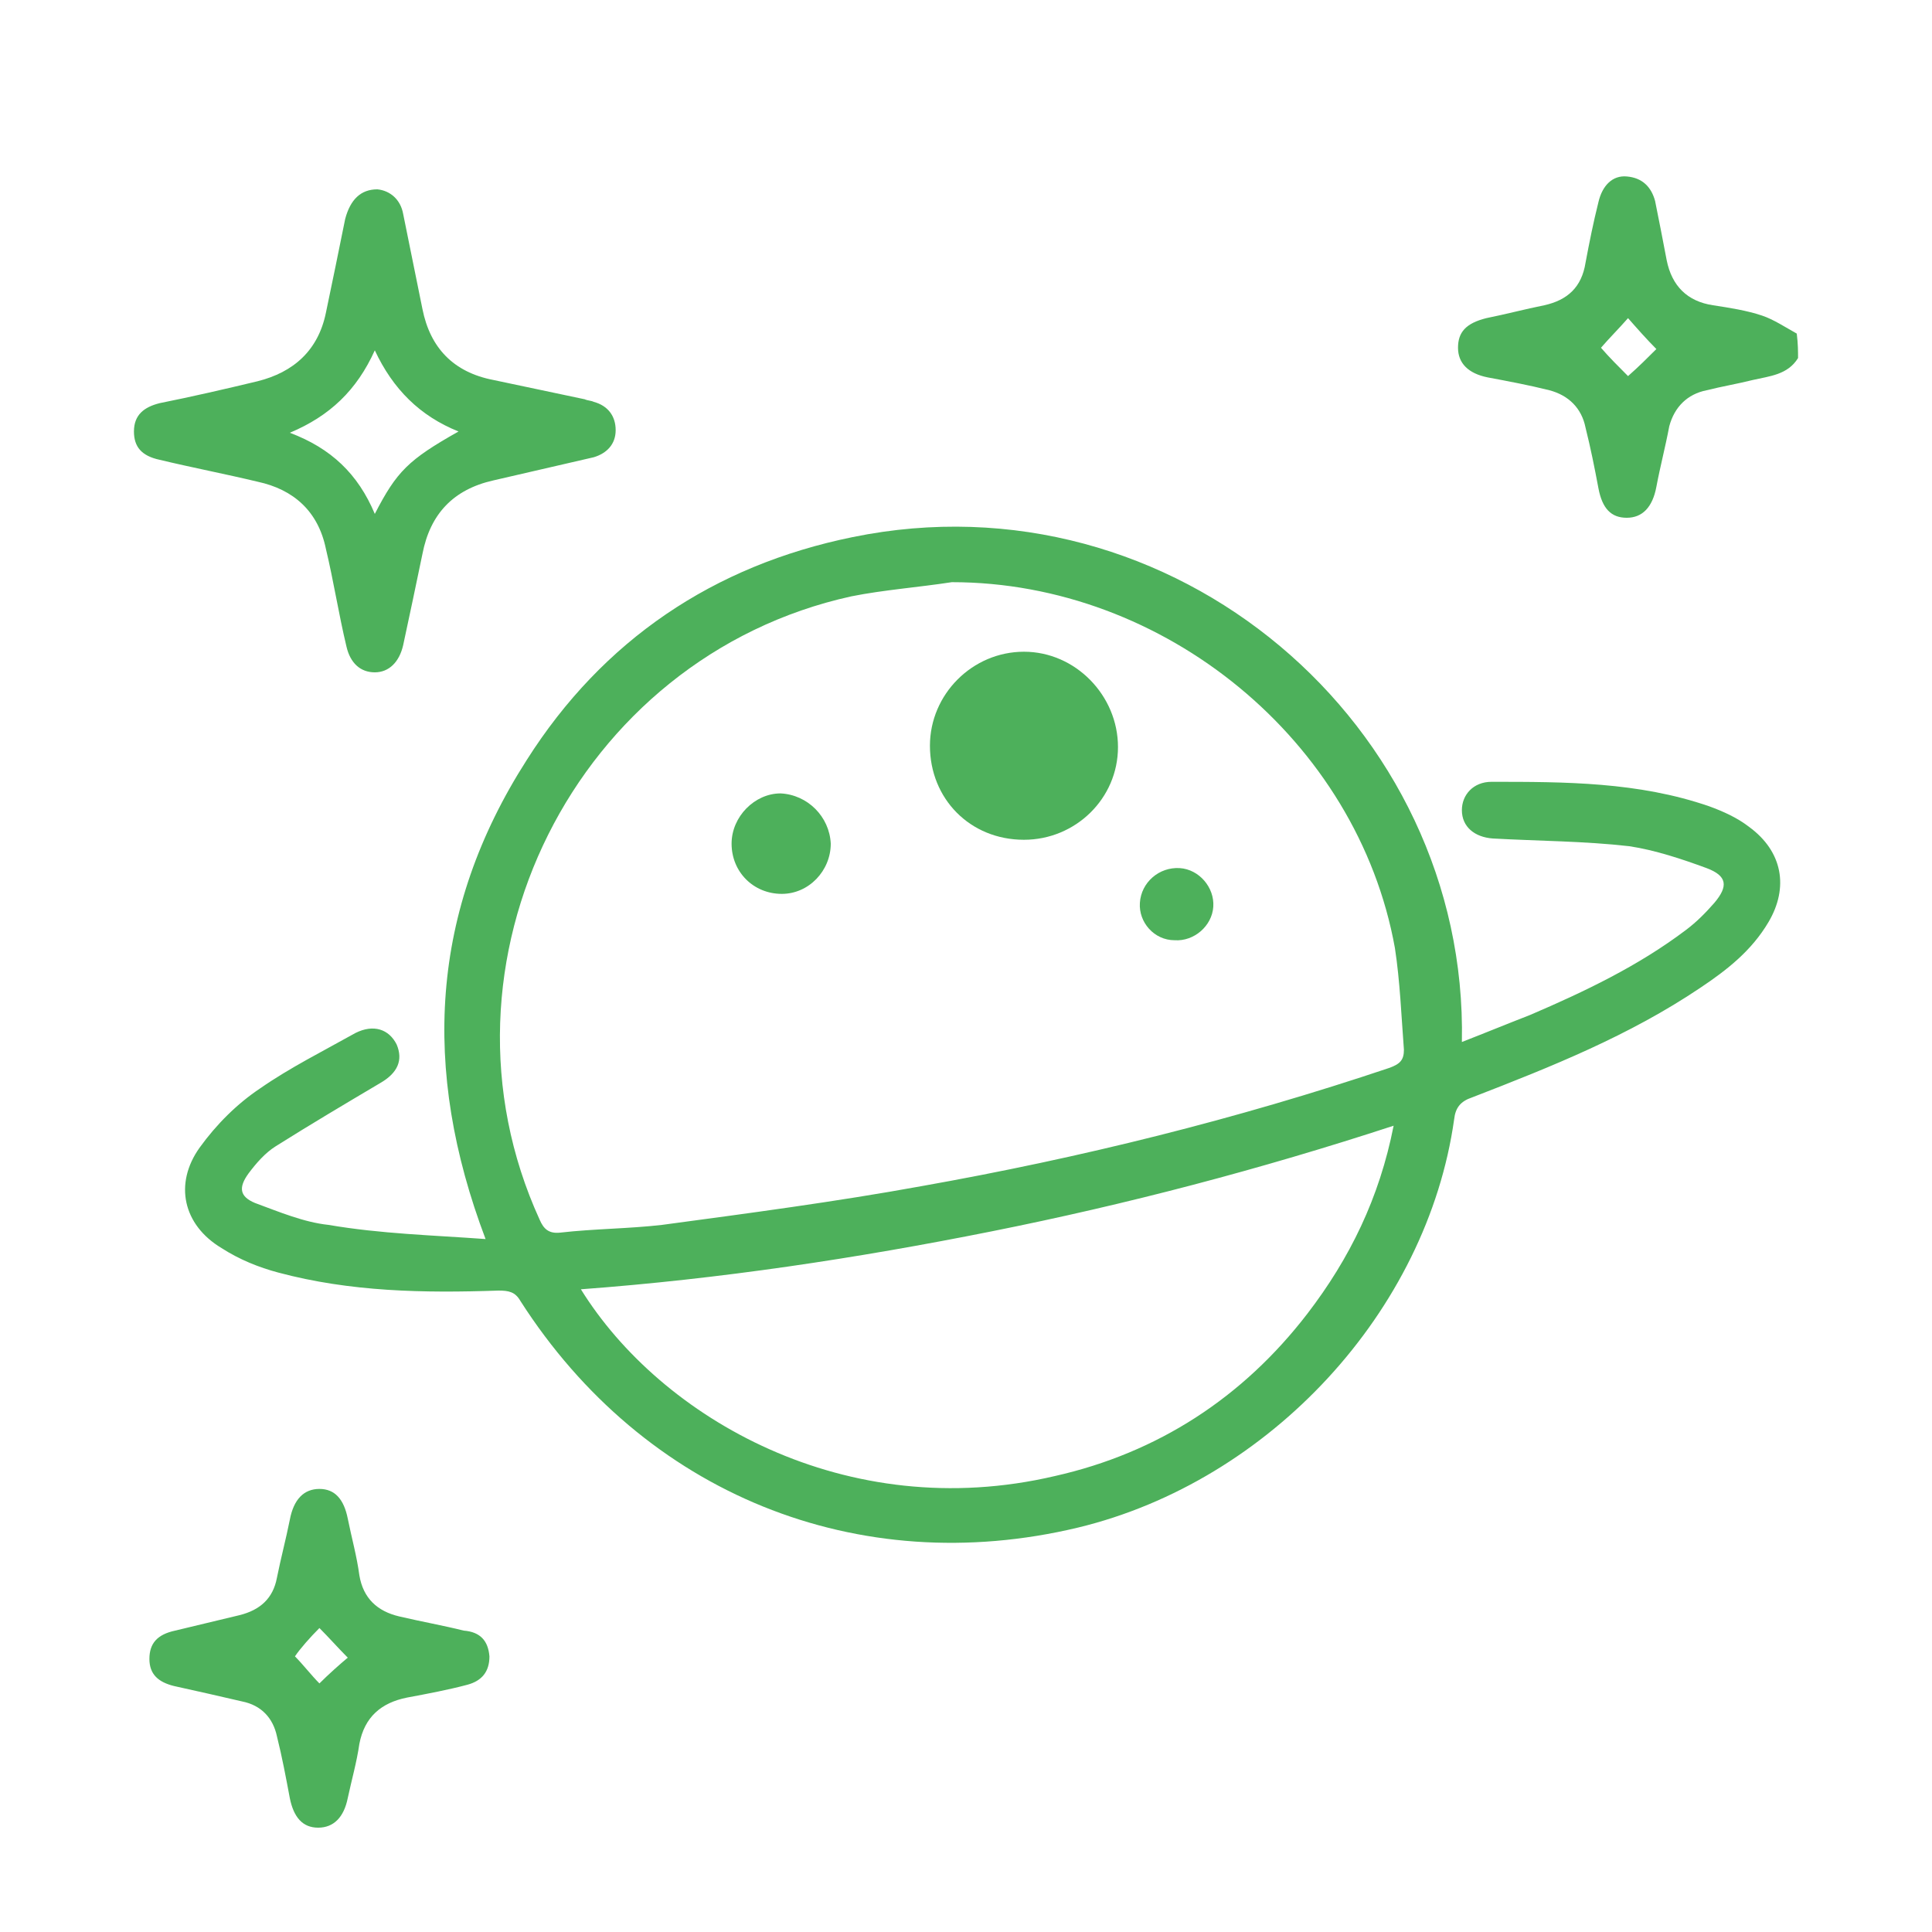 <?xml version="1.0" encoding="UTF-8"?>
<!-- Generator: Adobe Illustrator 28.0.0, SVG Export Plug-In . SVG Version: 6.00 Build 0)  -->
<svg xmlns="http://www.w3.org/2000/svg" xmlns:xlink="http://www.w3.org/1999/xlink" version="1.1" id="Livello_1" x="0px" y="0px" viewBox="0 0 150 150" style="enable-background:new 0 0 150 150;" xml:space="preserve">
<style type="text/css">
	.st0{fill:#4DB05B;}
</style>
<g>
	<path class="st0" d="M139.6,27.8c-0.8,1.3-2.2,1.4-3.5,1.7c-1.2,0.3-2.4,0.5-3.6,0.8c-1.5,0.3-2.5,1.3-2.9,2.8   c-0.3,1.6-0.7,3.1-1,4.7c-0.3,1.6-1.1,2.4-2.3,2.4c-1.2,0-1.9-0.7-2.2-2.3c-0.3-1.6-0.6-3.1-1-4.7c-0.3-1.5-1.3-2.5-2.8-2.9   c-1.6-0.4-3.2-0.7-4.8-1c-1.5-0.3-2.3-1.1-2.3-2.3c0-1.2,0.6-1.9,2.2-2.3c1.5-0.3,3-0.7,4.5-1c1.8-0.4,2.9-1.4,3.2-3.3   c0.3-1.6,0.6-3.1,1-4.7c0.3-1.3,1.1-2.1,2.2-2c1.2,0.1,1.9,0.8,2.2,1.9c0.3,1.5,0.6,3,0.9,4.6c0.4,2,1.6,3.2,3.6,3.5   c1.3,0.2,2.6,0.4,3.8,0.8c0.9,0.3,1.8,0.9,2.7,1.4C139.6,26.7,139.6,27.3,139.6,27.8z M126.4,24.7c-0.7,0.8-1.5,1.6-2.1,2.3   c0.6,0.7,1.4,1.5,2.1,2.2c0.8-0.7,1.6-1.5,2.2-2.1C127.9,26.4,127.1,25.5,126.4,24.7z"></path>
	<path class="st0" d="M37.7,96.2c-5-13.2-4.3-25.5,3.2-37.2c5.9-9.3,14.5-15.1,25.3-17.3c24.9-5.1,47.8,14.6,47.3,39.2   c1.8-0.7,3.5-1.4,5.3-2.1c4.2-1.8,8.4-3.8,12.1-6.6c0.8-0.6,1.5-1.3,2.2-2.1c1.1-1.3,1-2.1-0.6-2.7c-1.9-0.7-4-1.4-6-1.7   c-3.5-0.4-7-0.4-10.6-0.6c-1.4-0.1-2.4-0.9-2.4-2.2c0-1.2,0.9-2.2,2.3-2.2c5.7,0,11.4,0,16.9,1.9c1.1,0.4,2.2,0.9,3.1,1.6   c2.6,1.9,3.1,4.7,1.5,7.4c-1.3,2.2-3.2,3.7-5.3,5.1c-5.5,3.7-11.5,6.1-17.7,8.5c-0.9,0.3-1.3,0.8-1.4,1.7   c-2.1,14.9-14.3,28.1-29.2,31.7C66.6,122.7,50,116,40.4,101c-0.4-0.7-0.9-0.8-1.7-0.8c-5.8,0.2-11.5,0.1-17.1-1.4   c-1.5-0.4-3-1-4.4-1.9c-3-1.8-3.7-5-1.7-7.8c1.3-1.8,2.9-3.4,4.7-4.6c2.3-1.6,4.9-2.9,7.4-4.3c1.4-0.7,2.6-0.3,3.2,0.9   c0.5,1.2,0.1,2.2-1.3,3c-2.7,1.6-5.4,3.2-8.1,4.9c-0.8,0.5-1.5,1.3-2.1,2.1c-0.8,1.1-0.7,1.8,0.5,2.3c1.9,0.7,3.8,1.5,5.7,1.7   C29.6,95.8,33.6,95.9,37.7,96.2z M73.9,45.2c-2.6,0.4-5.3,0.6-7.8,1.1C44.7,51,32.8,74.8,41.9,94.7c0.3,0.7,0.7,1.1,1.6,1   c2.6-0.3,5.3-0.3,7.9-0.6c6.7-0.9,13.5-1.8,20.1-3c12.4-2.2,24.5-5.2,36.4-9.2c0.8-0.3,1.1-0.6,1.1-1.4c-0.2-2.6-0.3-5.3-0.7-7.9   C105.4,57.5,90.4,45.2,73.9,45.2z M45.1,100.1c6.2,10,20.6,18.3,36.8,14.5c8-1.8,14.6-6.1,19.6-12.6c3.3-4.3,5.6-9,6.7-14.6   c-10.4,3.4-20.7,6.1-31.2,8.2C66.5,97.7,55.9,99.3,45.1,100.1z"></path>
	<path class="st0" d="M29.3,14.7c1,0.1,1.8,0.8,2,1.9c0.5,2.5,1,4.9,1.5,7.4c0.6,3,2.4,4.9,5.5,5.5c2.4,0.5,4.7,1,7.1,1.5   c0.2,0.1,0.5,0.1,0.7,0.2c1.1,0.3,1.7,1.1,1.7,2.2c0,1.1-0.7,1.8-1.7,2.1c-2.6,0.6-5.2,1.2-7.8,1.8c-3.1,0.7-4.9,2.6-5.5,5.7   c-0.5,2.4-1,4.8-1.5,7.1c-0.3,1.3-1.1,2.1-2.2,2.1s-1.9-0.7-2.2-2c-0.6-2.5-1-5.1-1.6-7.6c-0.6-2.9-2.5-4.6-5.3-5.2   c-2.5-0.6-5.1-1.1-7.6-1.7c-1.4-0.3-2-1-2-2.2c0-1.3,0.8-1.9,2-2.2c2.5-0.5,5.1-1.1,7.6-1.7c2.8-0.7,4.7-2.4,5.3-5.3   c0.5-2.4,1-4.8,1.5-7.3C27.2,15.5,28,14.7,29.3,14.7z M29.1,39.9c1.7-3.3,2.6-4.2,6.5-6.4c-3-1.2-5.1-3.3-6.5-6.3   c-1.4,3.1-3.5,5.1-6.6,6.4C25.7,34.8,27.8,36.8,29.1,39.9z"></path>
	<path class="st0" d="M38,128.6c0,1.2-0.6,1.9-1.7,2.2c-1.5,0.4-3.1,0.7-4.7,1c-2,0.4-3.3,1.5-3.7,3.6c-0.2,1.4-0.6,2.8-0.9,4.2   c-0.3,1.5-1.1,2.3-2.3,2.3c-1.2,0-1.9-0.8-2.2-2.3c-0.3-1.6-0.6-3.2-1-4.8c-0.3-1.4-1.2-2.4-2.7-2.7c-1.7-0.4-3.5-0.8-5.3-1.2   c-1.2-0.3-1.9-0.9-1.9-2.1c0-1.2,0.6-1.9,2-2.2c1.7-0.4,3.3-0.8,5-1.2c1.6-0.4,2.6-1.3,2.9-2.9c0.3-1.5,0.7-3,1-4.5   c0.3-1.6,1.1-2.4,2.3-2.4c1.2,0,1.9,0.8,2.2,2.3c0.3,1.5,0.7,2.9,0.9,4.4c0.3,1.8,1.4,2.8,3.1,3.2c1.7,0.4,3.4,0.7,5,1.1   C37.3,126.7,37.9,127.4,38,128.6z M22.9,128.6c0.6,0.6,1.3,1.5,1.9,2.1c0.7-0.7,1.6-1.5,2.2-2c-0.7-0.7-1.5-1.6-2.2-2.3   C24.1,127.1,23.3,128,22.9,128.6z"></path>
	<path class="st0" d="M72.2,57.9c0-4,3.3-7.3,7.3-7.3s7.3,3.4,7.3,7.4s-3.3,7.2-7.3,7.2C75.3,65.2,72.2,62,72.2,57.9z"></path>
	<path class="st0" d="M64.5,65.5c0,2.1-1.7,3.9-3.8,3.9c-2.2,0-3.9-1.7-3.9-3.9c0-2.1,1.8-3.9,3.8-3.9   C62.7,61.7,64.4,63.4,64.5,65.5z"></path>
	<path class="st0" d="M88.5,70.1c0.1-1.6,1.5-2.8,3.1-2.7c1.5,0.1,2.7,1.5,2.6,3s-1.5,2.7-3,2.6C89.6,73,88.4,71.6,88.5,70.1z"></path>
</g>
</svg>
